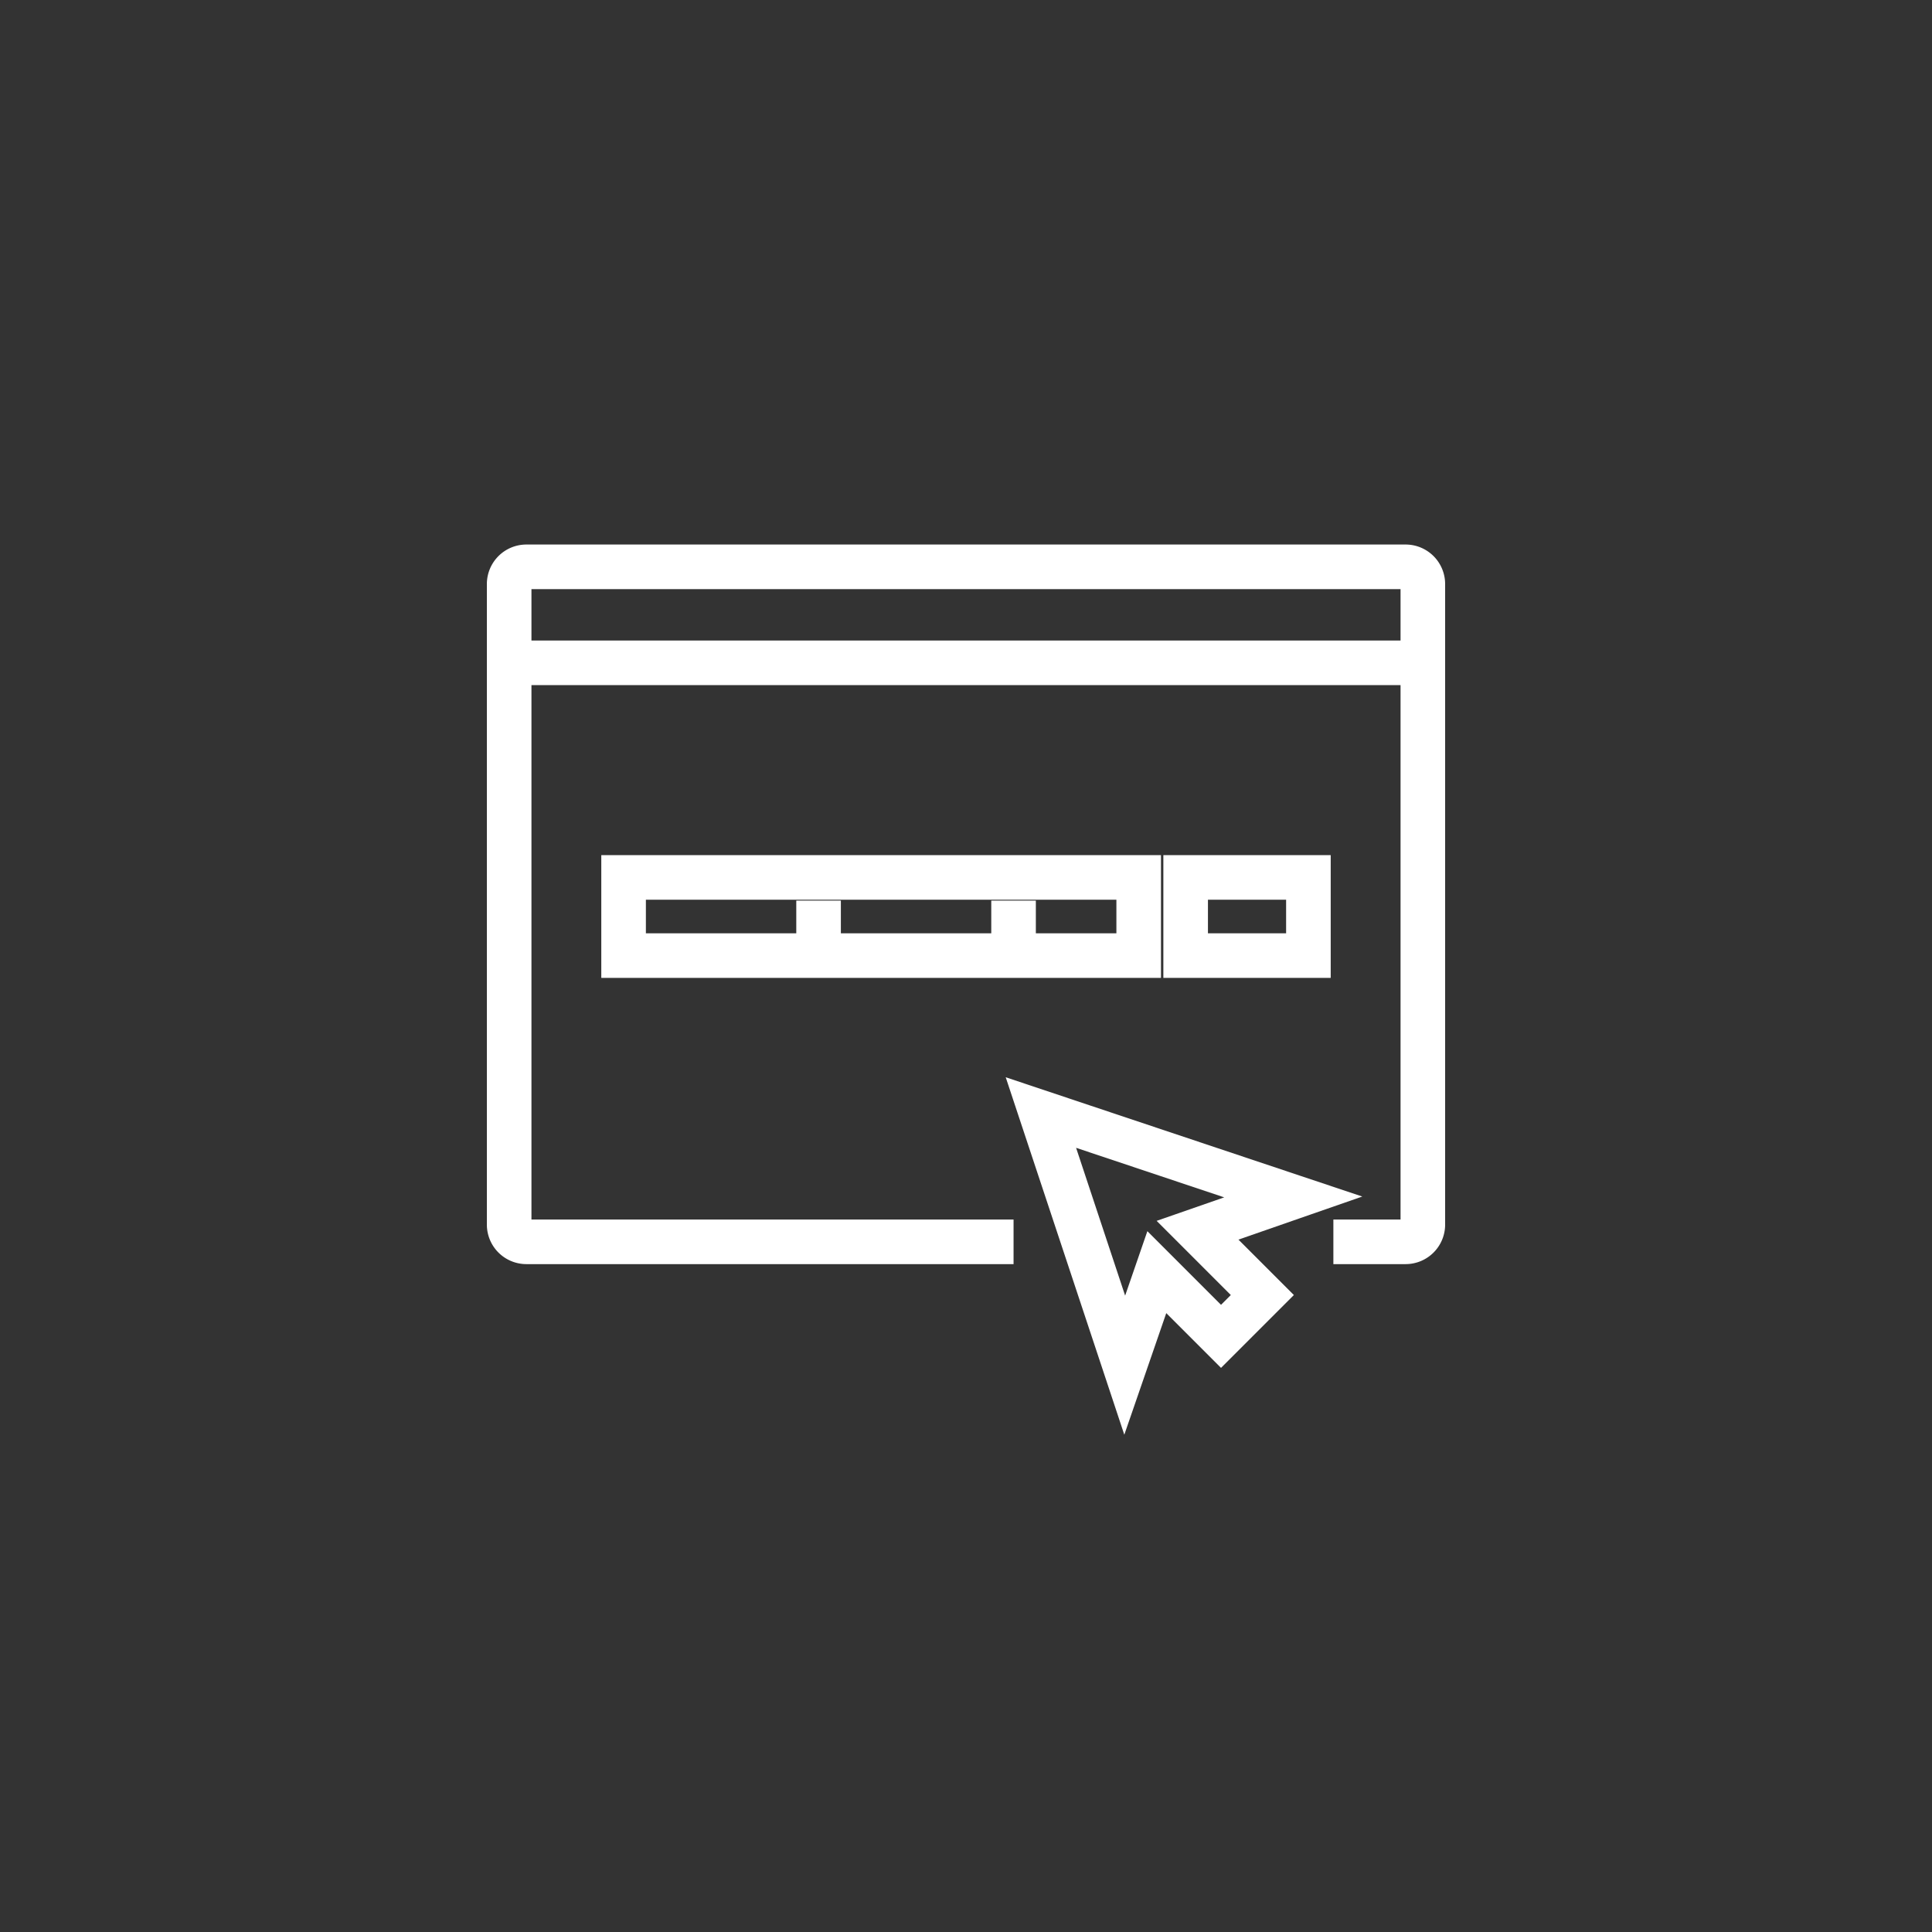 <svg xmlns="http://www.w3.org/2000/svg" viewBox="0 0 65 65">
  <rect x="0" y="0" width="65" height="65" fill="#333333" stroke="none"/>
  <g>
    <g>
      <g>
        <path d="M44.86,41.78h2.43a.58.58,0,0,0,.58-.58V19.65a.58.58,0,0,0-.58-.58H17.71a.58.58,0,0,0-.58.58V41.2a.58.58,0,0,0,.58.58H34.1" fill="none" stroke="#fff" stroke-miterlimit="10" stroke-width="1.5"/>
        <line x1="17.13" y1="22.3" x2="47.87" y2="22.3" fill="none" stroke="#fff" stroke-miterlimit="10" stroke-width="1.5"/>
      </g>
      <polygon points="43.51 40.27 35.02 37.43 37.84 45.93 38.92 42.8 41.08 44.96 42.47 43.57 40.29 41.39 43.51 40.27" fill="none" stroke="#fff" stroke-miterlimit="10" stroke-width="1.5"/>
      <g>
        <rect x="39.89" y="29.52" width="4.13" height="2.63" fill="none" stroke="#fff" stroke-miterlimit="10" stroke-width="1.5"/>
        <polygon points="27.54 29.52 20.98 29.52 20.98 32.15 27.54 32.15 34.1 32.15 38.31 32.15 38.31 29.52 34.1 29.52 27.54 29.52" fill="none" stroke="#fff" stroke-miterlimit="10" stroke-width="1.5"/>
      </g>
      <line x1="27.54" y1="30.3" x2="27.54" y2="32.15" fill="none" stroke="#fff" stroke-miterlimit="10" stroke-width="1.5"/>
      <line x1="34.1" y1="30.3" x2="34.1" y2="32.15" fill="none" stroke="#fff" stroke-miterlimit="10" stroke-width="1.5"/>
    </g>
    <rect x="0.5" y="0.5" width="64" height="64" fill="none" stroke="#ff17d3" stroke-miterlimit="10" opacity="0"/>
  </g>
</svg>
